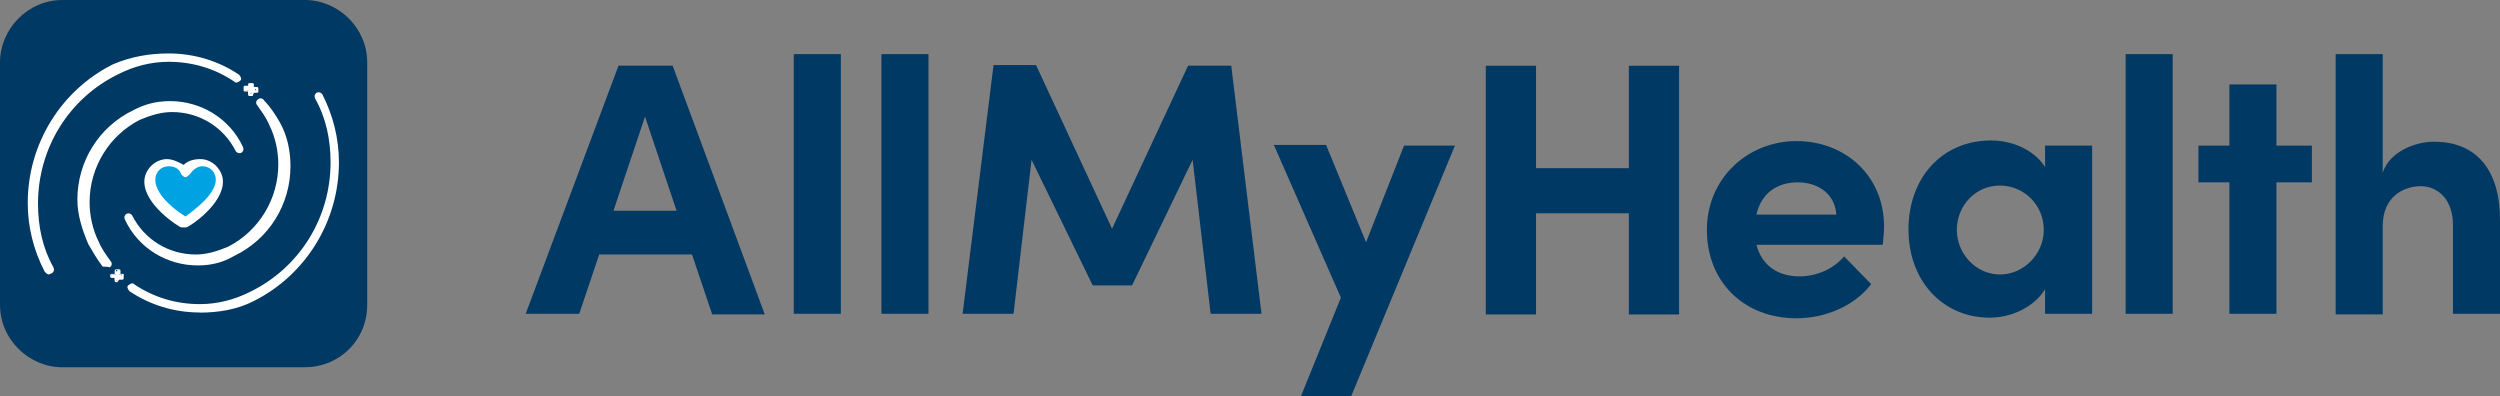 <?xml version="1.0" encoding="UTF-8"?><svg id="Layer_2" xmlns="http://www.w3.org/2000/svg" width="406.5" height="64.43" viewBox="0 0 406.5 64.43"><rect x="0" y="0" width="406.5" height="64.43" fill="#808080" stroke="none"/><defs><style>.cls-1{fill:#00a2e2;}.cls-1,.cls-2,.cls-3{stroke-width:0px;}.cls-2{fill:#fff;}.cls-3{fill:#003963;}</style></defs><g id="Layer_1-2"><path class="cls-3" d="m115.77,51.02l-3.25-9.64h-15.09l-3.25,9.64h-8.7l15.09-40.34h8.8l14.98,40.44h-8.59v-.1Zm-16.03-16.76h10.27l-5.13-15.3-5.13,15.3Z"/><path class="cls-3" d="m129.07,51.02V8.8h7.65v42.22h-7.65Z"/><path class="cls-3" d="m143.32,51.02V8.8h7.65v42.22h-7.65Z"/><path class="cls-3" d="m205.13,51.02h-8.28l-2.93-25.04-9.85,20.43h-6.39l-9.95-20.43-2.93,25.04h-8.28l5.03-40.44h6.91l12.36,26.61,12.36-26.51h7.02l4.92,40.34Z"/><path class="cls-3" d="m228.29,23.68h8.28l-16.87,40.75h-8.17l6.5-16.03-10.9-24.83h8.49l6.5,15.82,6.18-15.72Z"/><path class="cls-3" d="m264.85,10.69h8.17v40.44h-8.17v-16.45h-15.09v16.45h-8.17V10.69h8.17v16.66h15.09V10.69Z"/><path class="cls-3" d="m306.13,39.81h-20.53c.84,3.25,3.35,5.13,7.02,5.13,2.83,0,5.55-1.26,7.23-3.25l4.4,4.51c-2.62,3.46-7.33,5.55-12.15,5.55-8.49,0-14.56-5.87-14.56-14.35s6.71-14.46,14.56-14.46,14.25,5.55,14.25,13.93c0,.84-.1,1.78-.21,2.93Zm-7.54-4.92c-.21-3.25-2.83-5.24-6.29-5.24-3.14,0-5.87,1.57-6.71,5.24h12.99Z"/><path class="cls-3" d="m332.53,23.68h7.65v27.34h-7.65v-3.98c-1.78,2.83-5.34,4.61-9.01,4.61-7.54,0-13.2-5.87-13.2-14.35s5.55-14.46,13.41-14.46c3.56,0,7.02,1.57,8.8,4.3v-3.46h0Zm-.21,13.72c0-4.19-3.35-7.23-7.12-7.23-3.98,0-7.02,3.25-7.02,7.23,0,3.77,3.04,7.23,7.02,7.23,3.88,0,7.12-3.35,7.12-7.23Z"/><path class="cls-3" d="m345.63,51.02V8.8h7.65v42.22h-7.65Z"/><path class="cls-3" d="m375.91,23.68v5.97h-5.76v21.37h-7.65v-21.37h-5.03v-5.97h5.03v-9.95h7.65v9.95h5.76Z"/><path class="cls-3" d="m406.5,36.04v14.98h-7.65v-14.46c0-4.3-2.62-6.29-5.24-6.29s-6.18,1.57-6.18,6.5v14.35h-7.65V8.8h7.65v19.28c1.15-3.56,5.55-5.03,8.17-5.03,7.23-.1,11,4.82,10.9,12.99Z"/><path class="cls-3" d="m49.56,59.72H10.16c-5.45,0-10.16-4.51-10.16-10.16V10.16C0,4.71,4.51,0,10.16,0h39.39c5.45,0,10.16,4.51,10.16,10.16v39.39c0,5.76-4.51,10.16-10.16,10.16Z"/><path class="cls-1" d="m29.96,35.94c-.21-.21-5.45-3.46-5.45-6.91,0-1.78,1.26-2.93,2.93-2.93,1.26,0,2.2.73,2.72,1.47.52-.94,1.47-1.47,2.72-1.47,1.78,0,2.93,1.26,2.93,2.93,0,3.46-5.24,6.71-5.45,6.91h-.42Z"/><path class="cls-2" d="m30.17,36.98h-.73c-.52-.21-5.97-3.67-5.97-7.44,0-1.99,1.78-3.67,3.67-3.67.94,0,1.99.52,2.72.94.73-.73,1.78-.94,2.72-.94,1.99,0,3.67,1.78,3.67,3.67,0,3.67-5.24,7.23-5.97,7.44h-.1q.31,0,0,0Zm-2.72-9.95c-1.26,0-2.2.94-2.2,2.2,0,2.72,3.98,5.45,4.92,5.97.94-.73,4.92-3.46,4.92-5.97,0-1.26-.94-2.2-2.2-2.2-.73,0-1.47.52-1.99,1.26-.21.21-.52.52-.73.52s-.52-.21-.73-.52c-.21-.73-.94-1.26-1.99-1.26Z"/><path class="cls-2" d="m32.48,50.81c-4.19,0-8.17-1.26-11.42-3.46-.21-.21-.52-.73-.21-.94.21-.21.73-.52.94-.21,3.25,2.2,6.91,3.25,10.69,3.25,2.93,0,5.66-.73,8.17-1.99,8.17-3.98,13.1-12.15,13.1-21.06,0-3.67-.73-7.23-2.51-10.37-.21-.52,0-.73.21-.94.52-.21.73,0,.94.21,1.78,3.46,2.72,7.23,2.72,11.11,0,9.64-5.45,18.33-13.83,22.53-2.62,1.36-5.66,1.89-8.8,1.89Zm-13.41-5.45c-.21,0-.52,0-.52-.21l-.21-.21c-.21-.21-.21-.73,0-.94s.73-.21.94,0l.21.21c.21.21.21.73,0,.94s-.21.21-.42.21Zm-1.99-1.99c-.21,0-.52,0-.52-.21-.73-.94-1.47-2.2-2.2-3.46-.94-2.2-1.78-4.71-1.78-7.23,0-6.18,3.46-11.84,9.11-14.56,1.78-.94,3.67-1.47,5.97-1.47,4.92,0,9.64,2.72,11.84,7.44.21.52,0,.73-.21.94-.52.21-.73,0-.94-.21-1.99-3.98-5.97-6.39-10.37-6.39-1.78,0-3.46.52-5.24,1.26-4.92,2.51-8.17,7.65-8.17,13.41,0,2.2.52,4.51,1.47,6.39.52,1.26,1.26,2.2,1.99,3.25.21.21.21.73-.21.94-.21-.1-.52-.1-.73-.1Z"/><circle class="cls-3" cx="19.07" cy="44.63" r="1.47"/><path class="cls-2" d="m7.96,44.63c-.21,0-.52-.21-.73-.52-1.78-3.46-2.72-7.23-2.72-11.11,0-9.64,5.45-18.33,13.83-22.53,2.93-1.26,5.97-1.78,9.11-1.78,4.19,0,8.17,1.26,11.42,3.46.21.21.52.73.21.94-.21.21-.73.52-.94.21-3.25-2.2-6.91-3.25-10.69-3.25-2.93,0-5.66.73-8.17,1.99-8.17,3.98-13.1,12.15-13.1,21.06,0,3.67.73,7.23,2.51,10.37.21.52,0,.73-.21.94l-.52.21Zm24.2-1.47c-4.92,0-9.64-2.72-11.84-7.44-.21-.52,0-.73.21-.94.52-.21.73,0,.94.21,1.99,3.98,5.97,6.39,10.37,6.39,1.78,0,3.46-.52,5.24-1.26,4.92-2.51,8.17-7.65,8.17-13.41,0-2.2-.52-4.51-1.47-6.39-.52-1.26-1.26-2.2-1.99-3.25-.21-.21-.21-.73.21-.94.21-.21.73-.21.94.21.94.94,1.78,2.2,2.51,3.46,1.26,2.2,1.78,4.71,1.78,7.23,0,6.18-3.46,11.84-9.11,14.56-1.78,1.05-3.67,1.57-5.97,1.57Zm8.91-27.55c-.21,0-.52,0-.52-.21l-.21-.21c-.21-.21-.21-.73,0-.94s.73-.21.94,0l.21.21c.21.21.21.73,0,.94.1.21-.1.21-.42.21Z"/><circle class="cls-3" cx="40.65" cy="14.88" r="1.47"/><path class="cls-2" d="m41.59,14.14h-.52v-.52h-.52v.52h-.73v.52h.52v.52h.52v-.21h.52l.21-.84c.21,0,0,0,0,0Z"/><path class="cls-2" d="m41.07,15.61h-.52s-.21,0-.21-.21v-.52h-.52s-.21,0-.21-.21v-.52s0-.21.21-.21h.52v-.21s0-.21.21-.21h.52s.21,0,.21.21v.42h.52s.21,0,.21.21v.52s0,.21-.21.21h-.52l-.21.52c.31-.21,0,0,0,0Zm-.42-.42h.21v-.52h.73v-.21h-.73v-.73h-.21v.73h-.73v.21h.73v.52Z"/><path class="cls-2" d="m19.8,44.63h-.52v-.52h-.42v.52h-.73v.52h.52v.42h.52v-.52h.52l.1-.42h0Z"/><path class="cls-2" d="m19.07,45.89h-.21s-.21,0-.21-.21v-.52h-.52s-.21,0-.21-.21v-.21s0-.21.21-.21h.52v-.52s0-.21.21-.21h.52s.21,0,.21.21v.52h.52v.73s0,.21-.21.21h-.52l-.31.42q.21,0,0,0Zm-.21-.31h.21v-.73h.73v-.21h-.73v-.73h-.21v.73h-.73v.21h.73v.73Z"/></g></svg>